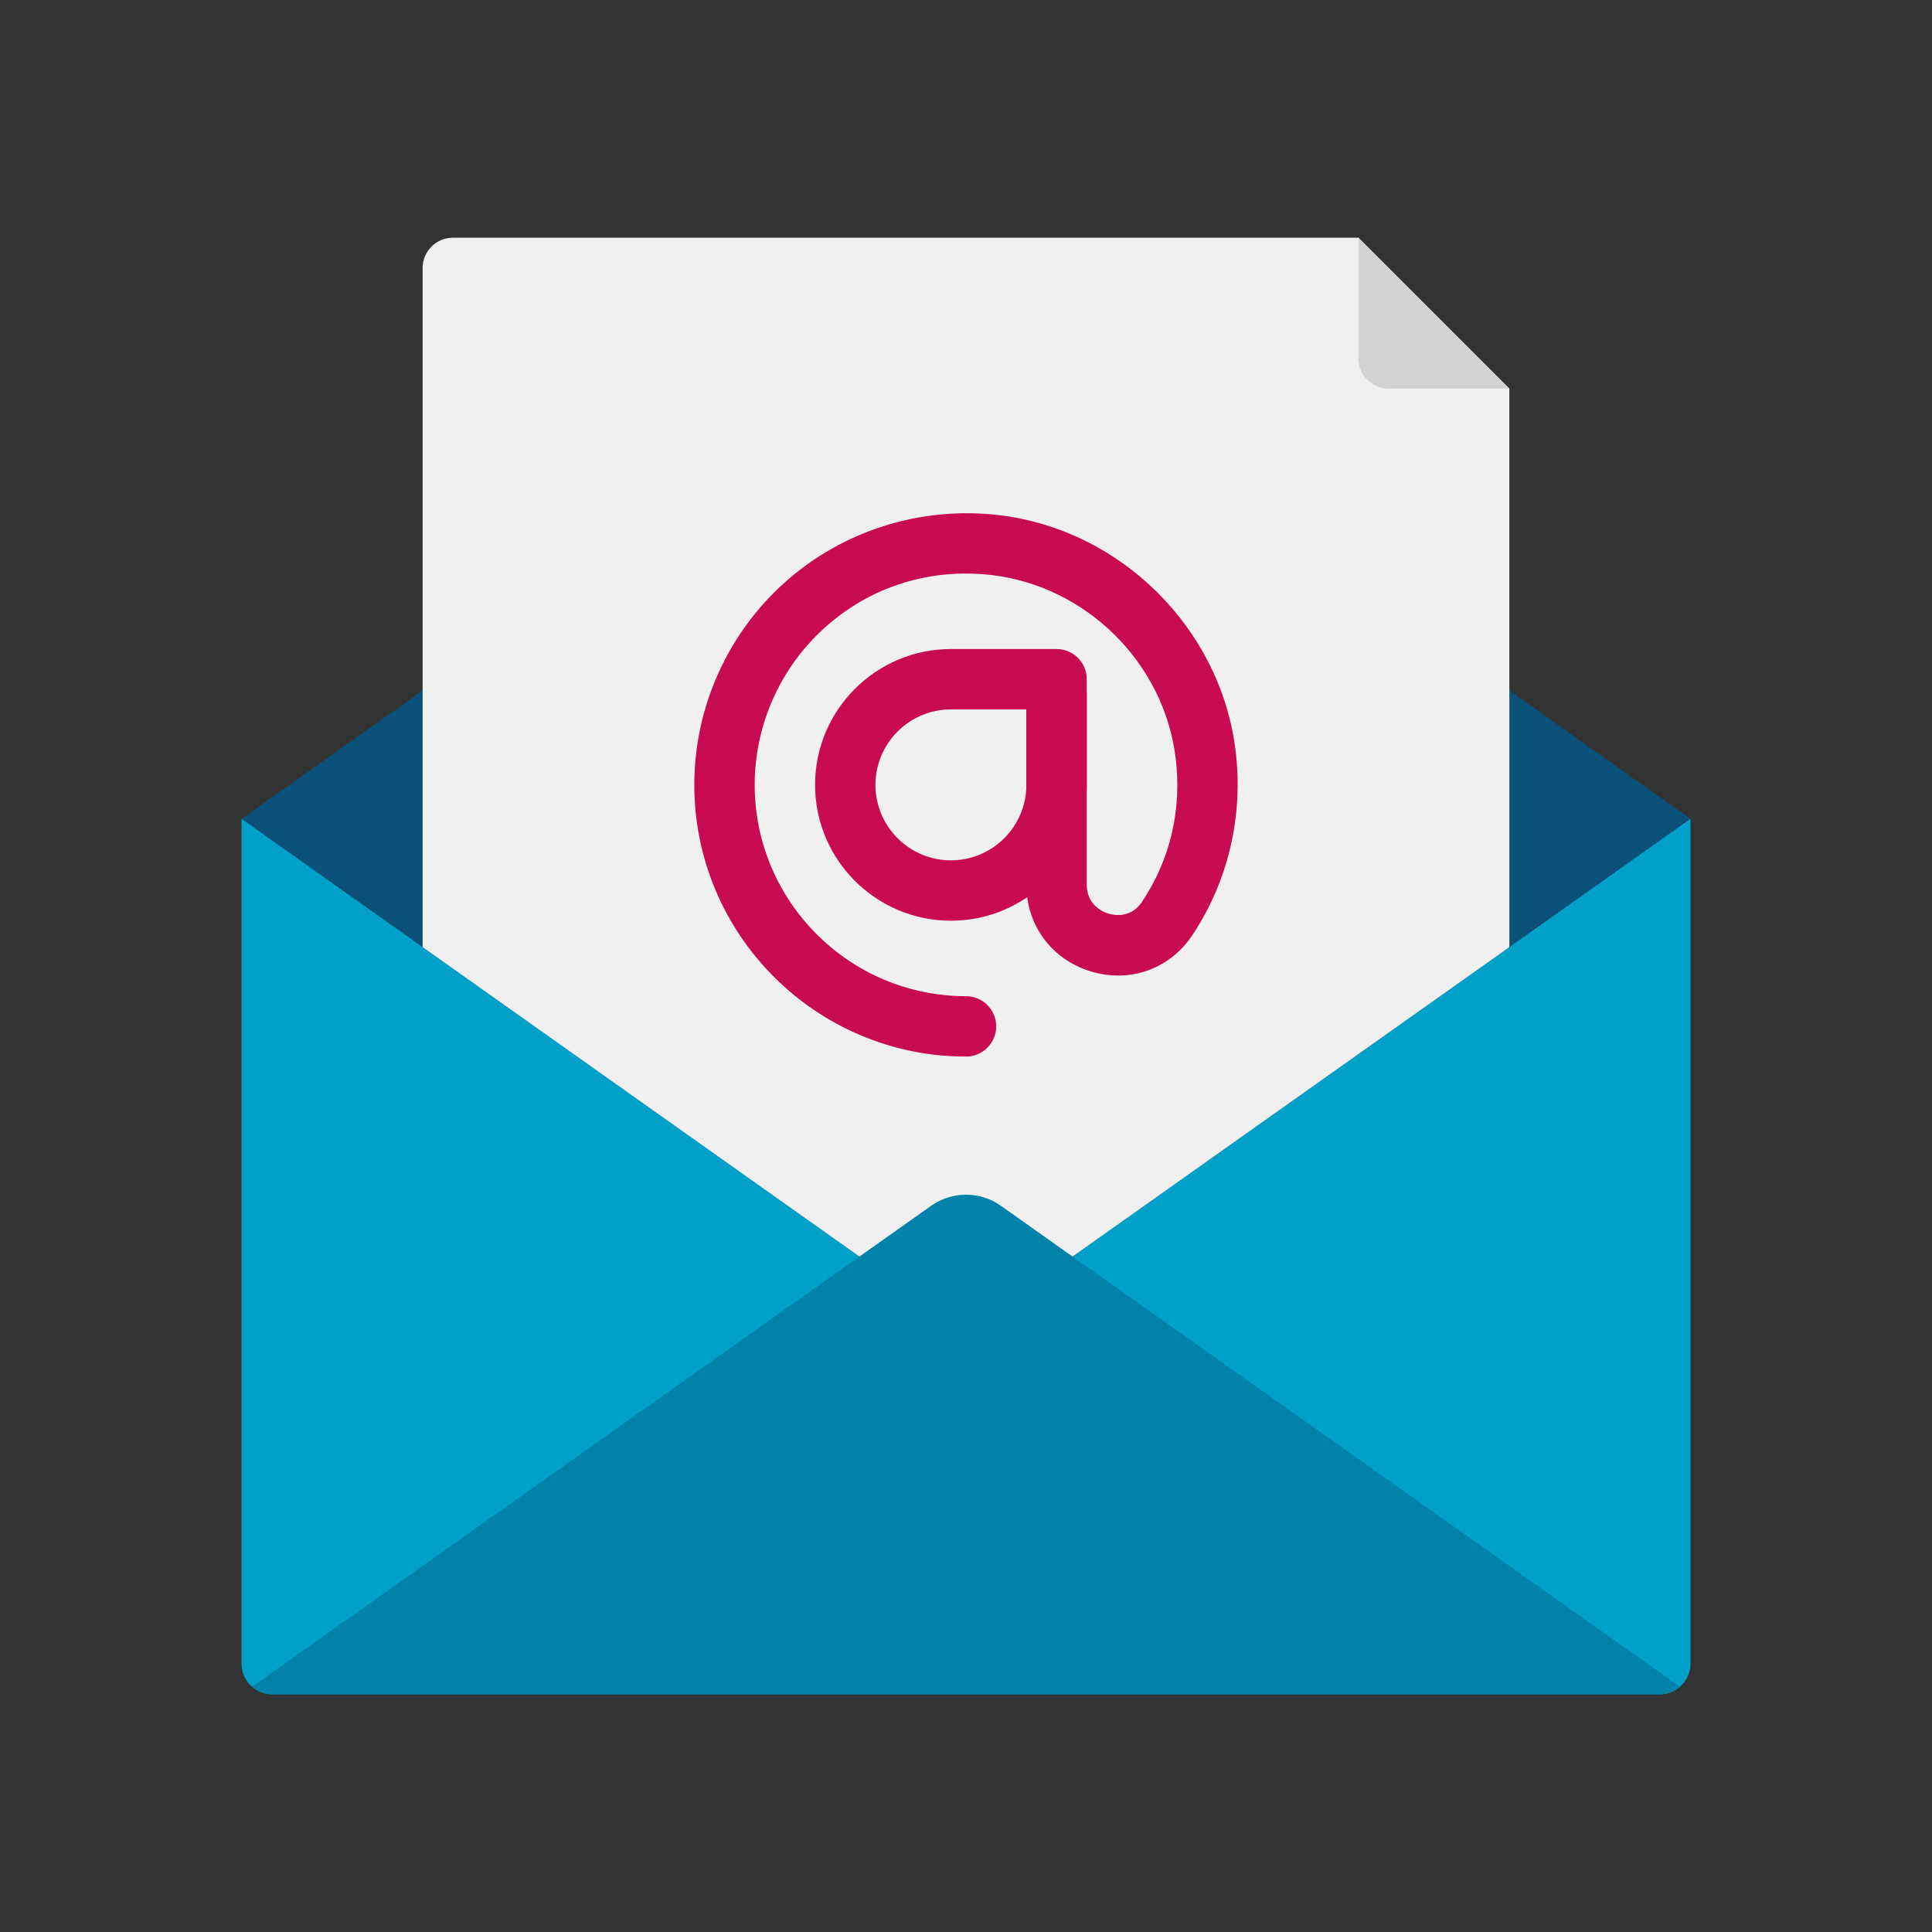 <svg height="512" viewBox="0 0 64 64" width="512" xmlns="http://www.w3.org/2000/svg"><rect x="0" y="0" width="64" height="64" fill="#333333" stroke="none"/><g id="Icons"><g><g><g><path d="m56 27.125v28c0 .3-.14.57-.35.75-.18.16-.4.25-.65.25h-46c-.25 0-.47-.09-.65-.25-.21-.18-.35-.45-.35-.75v-28z" fill="#00a0c8"/></g></g><g><g><path d="m56 27.125-6 4.25-17.42 12.34c-.35.25-.81.25-1.16 0l-17.42-12.34-6-4.25 6-4.25 17.42-8.59c.35-.25.81-.25 1.16 0l17.42 8.59z" fill="#0a5078"/></g></g><g><g><path d="m50 12.875v18.5l-17.42 12.34c-.35.25-.81.25-1.16 0l-17.42-12.34v-22.5c0-.55.45-1 1-1h30z" fill="#f0f0f0"/></g></g><g><g><g><path d="m32 35c-4.963 0-9-4.038-9-9 0-2.561 1.096-5.008 3.005-6.714 1.908-1.705 4.479-2.515 7.041-2.227 4.054.459 7.367 3.726 7.88 7.769.275 2.171-.233 4.357-1.431 6.155-.745 1.118-2.062 1.587-3.354 1.198-1.3-.394-2.141-1.523-2.141-2.878v-6.303c0-.552.447-1 1-1s1 .448 1 1v6.303c0 .691.552.913.722.963.165.05.734.17 1.109-.392.944-1.417 1.328-3.076 1.11-4.795-.397-3.139-2.972-5.676-6.12-6.033-2.027-.228-3.977.385-5.483 1.731-1.485 1.327-2.338 3.231-2.338 5.223 0 3.86 3.141 7 7 7 .553 0 1 .448 1 1s-.447 1-1 1z" fill="#c80a50"/></g></g><g><g><g><path d="m31.5 30.5c-2.481 0-4.5-2.019-4.5-4.5s2.019-4.5 4.5-4.5h3.5c.553 0 1 .448 1 1v3.5c0 2.481-2.019 4.5-4.5 4.5zm0-7c-1.379 0-2.5 1.122-2.5 2.5s1.121 2.5 2.5 2.5 2.5-1.122 2.5-2.5v-2.5z" fill="#c80a50"/></g></g></g></g><g><g><path d="m55.65 55.875c-.18.16-.4.25-.65.25h-46c-.25 0-.47-.09-.65-.25l22.494-15.931c.693-.491 1.619-.491 2.312 0z" fill="#0082aa"/></g></g><g><g><path d="m50 12.875h-4c-.552 0-1-.448-1-1v-4z" fill="#d2d2d2"/></g></g></g></g></svg>